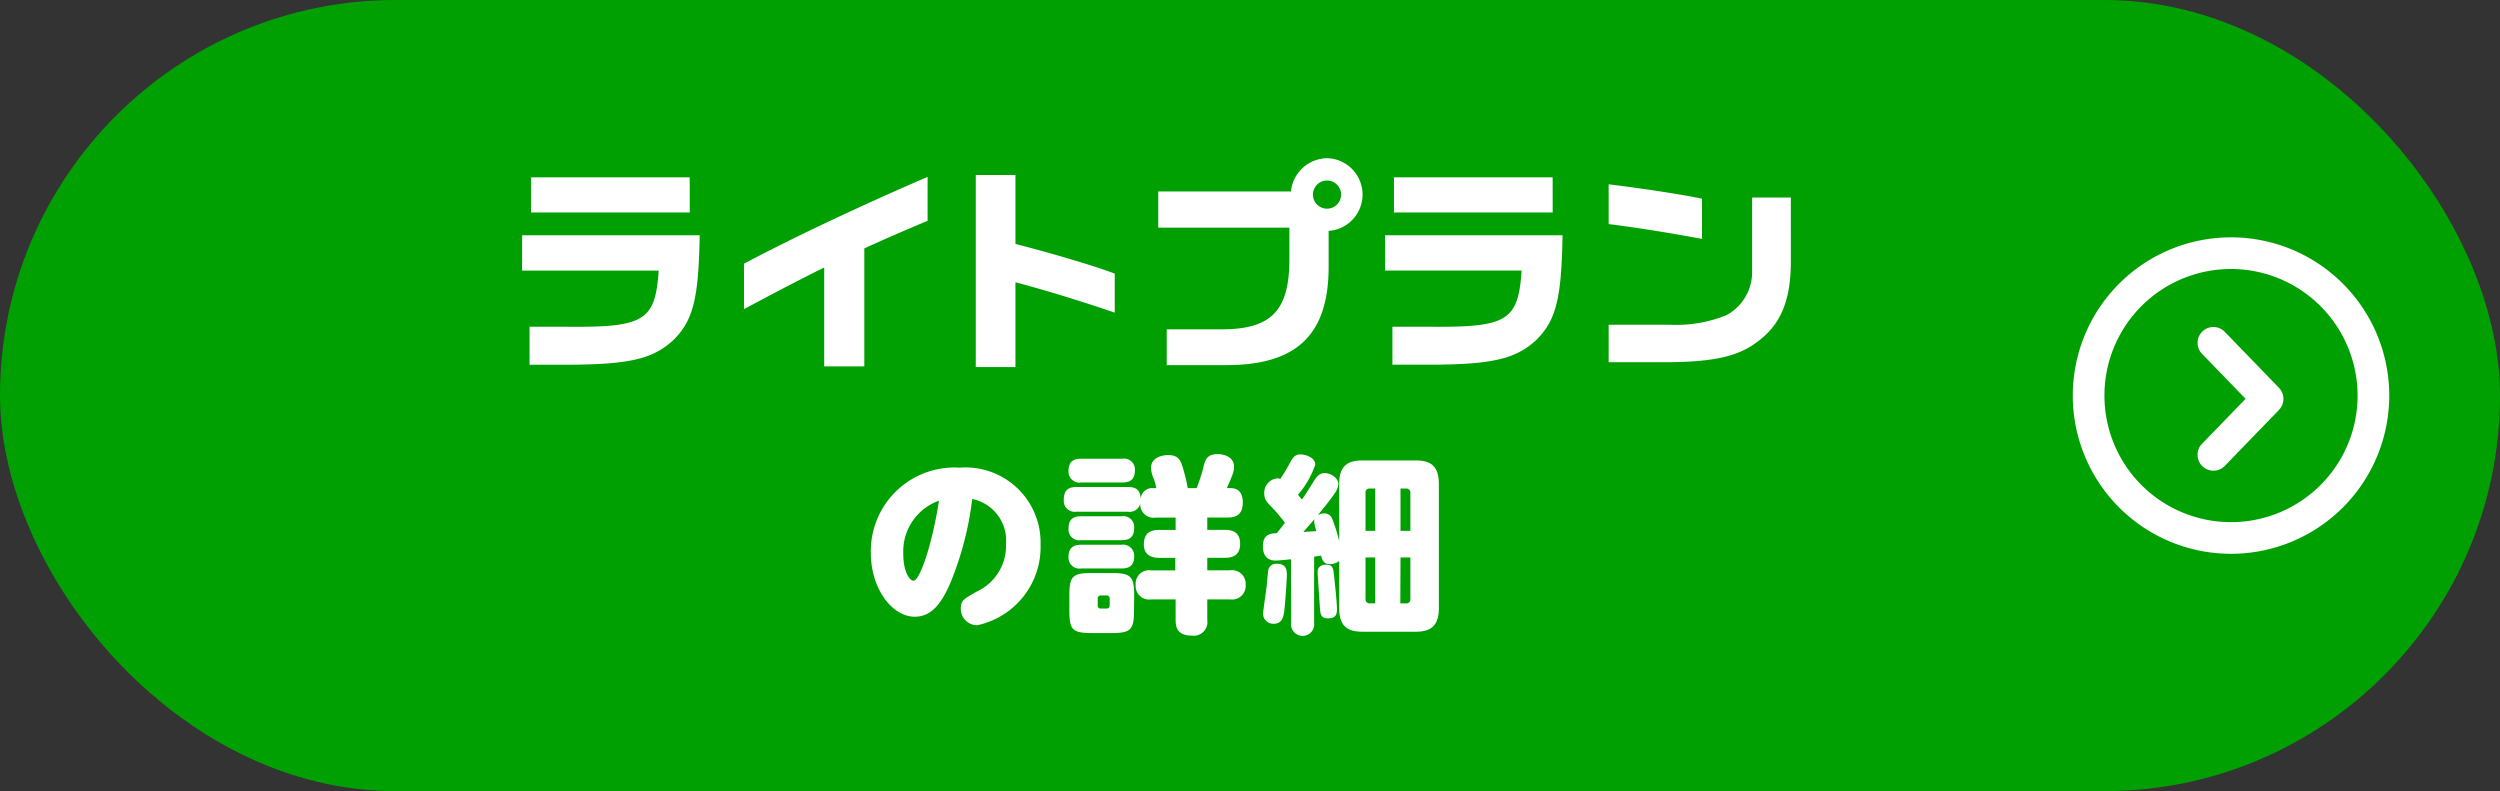 <svg xmlns="http://www.w3.org/2000/svg" width="158" height="50" viewBox="0 0 158 50"><rect x="0" y="0" width="158" height="50" fill="#333333" stroke="none"/><g transform="translate(-200 -858)"><rect width="158" height="50" rx="25" transform="translate(200 858)" fill="#01a002"/><g transform="translate(-1037.697 -888.697)"><path d="M3.537,4.422a1,1,0,0,1-.7-.281L-.7.719A1,1,0,0,1-.719-.7,1,1,0,0,1,.7-.719L3.537,2.031,6.378-.719A1,1,0,0,1,7.792-.7,1,1,0,0,1,7.768.719L4.232,4.141A1,1,0,0,1,3.537,4.422Z" transform="translate(1377.587 1775.44) rotate(-90)" fill="#fff"/><path d="M10,2a8,8,0,1,0,8,8,8.009,8.009,0,0,0-8-8m0-2A10,10,0,1,1,0,10,10,10,0,0,1,10,0Z" transform="translate(1368.697 1761.697)" fill="#fff"/></g><g transform="translate(0 -1)"><path d="M-11.556-7.464A2.681,2.681,0,0,1-9.42-4.608a3.18,3.18,0,0,1-1.812,2.976c-.864.492-1.044.576-1.044,1.08A1.035,1.035,0,0,0-11.244.516a5.059,5.059,0,0,0,4.008-5.1,4.747,4.747,0,0,0-5.112-4.86A5.288,5.288,0,0,0-17.964-4.08c0,2.364,1.4,4.056,2.772,4.056,1.008,0,1.632-.732,2.22-2.052A20.1,20.1,0,0,0-11.556-7.464Zm-2.1.108C-14.1-4.5-14.88-2.3-15.264-2.3c-.264,0-.648-.6-.648-1.68A3.4,3.4,0,0,1-13.656-7.356ZM-1.32-1.368c0-1.212-.216-1.416-1.428-1.416H-4c-1.212,0-1.416.2-1.416,1.416v.96c0,1.2.192,1.416,1.4,1.416h1.284c1.2,0,1.4-.216,1.4-1.416Zm-1.548.636A.177.177,0,0,1-3.06-.54h-.372a.177.177,0,0,1-.192-.192v-.444a.183.183,0,0,1,.192-.192h.372a.183.183,0,0,1,.192.192Zm2.76-7.416a.722.722,0,0,0-.8.684c-.024-.552-.264-.756-.8-.756H-4.968c-.552,0-.8.228-.8.816a.691.691,0,0,0,.8.744h3.252a.676.676,0,0,0,.78-.528.847.847,0,0,0,.984.9H1.3v.78H.252c-.612,0-.96.252-.96.912,0,.792.648.852,1,.852h.984v.792H-.252a.848.848,0,0,0-.972.924.853.853,0,0,0,.972.912H1.3V.2c0,.6.228.972,1.056.972A.856.856,0,0,0,3.3.2v-1.32H4.74a.857.857,0,0,0,.984-.924.861.861,0,0,0-.984-.912H3.3v-.792H4.416c.528,0,.96-.18.96-.888,0-.84-.66-.876-.96-.876H3.3v-.78H4.572c.408,0,.972-.072.972-.96,0-.36-.1-.9-.78-.9H4.536c.42-.948.456-1.08.456-1.356,0-.612-.636-.792-1.032-.792-.672,0-.78.348-.888.756a10.2,10.2,0,0,1-.444,1.392H2.064a8.461,8.461,0,0,0-.24-1.044c-.168-.624-.276-1.044-1-1.044-.36,0-1.08.144-1.08.816a1.845,1.845,0,0,0,.168.672,3.723,3.723,0,0,1,.168.6Zm-1.968-.36c.312,0,.8-.048.8-.756a.687.687,0,0,0-.8-.744H-4.668c-.312,0-.8.048-.8.756a.691.691,0,0,0,.8.744ZM-2.124-4.86c.348,0,.8-.072.8-.756a.687.687,0,0,0-.8-.756H-4.668c-.348,0-.8.072-.8.768a.683.683,0,0,0,.8.744Zm-.048,1.788c.276,0,.852,0,.852-.756a.7.7,0,0,0-.8-.744H-4.668c-.288,0-.8.048-.8.756a.691.691,0,0,0,.8.744ZM8.6.384a.73.73,0,1,0,1.452,0v-4.2c.072-.012.384-.06.444-.072.084.444.312.54.528.54a1,1,0,0,0,.612-.192V-.576c0,1.176.552,1.5,1.464,1.5h3.372c.96,0,1.464-.372,1.464-1.5V-8.4c0-1.14-.5-1.5-1.464-1.5H13.1c-.912,0-1.464.324-1.464,1.5v3.6a10.612,10.612,0,0,0-.456-1.452.512.512,0,0,0-.492-.3.712.712,0,0,0-.408.12c.7-.864.876-1.092,1.1-1.428a1.063,1.063,0,0,0,.2-.54c0-.408-.48-.7-.852-.7-.336,0-.5.2-.7.516-.24.384-.48.78-.744,1.152-.1-.108-.132-.156-.252-.3a5.77,5.77,0,0,0,1.092-1.9c0-.432-.564-.648-.936-.648s-.492.216-.72.636c-.18.324-.216.4-.552.912a.783.783,0,0,0-.2-.036.919.919,0,0,0-.816.96c0,.36.156.54.48.864a10.883,10.883,0,0,1,.828.984c-.132.168-.252.336-.516.66-.372.012-.876.048-.876.816,0,.828.516.912.816.912.144,0,.636-.048.96-.084ZM13.3-7.836a.251.251,0,0,1,.276-.288h.336v2.676H13.3Zm.612,4.068v2.9h-.324a.255.255,0,0,1-.288-.288V-3.768Zm1.6-1.68V-8.124h.336a.255.255,0,0,1,.288.288v2.388Zm0,1.68h.624v2.616a.255.255,0,0,1-.288.288H15.5ZM10.08-6.192c-.048.18-.012.3.108.756-.12.012-.684.048-.816.06C9.468-5.5,10.032-6.132,10.08-6.192Zm-2.4,2.82a.5.5,0,0,0-.528.42c-.024.144-.084.864-.1,1.02-.036.276-.228,1.62-.228,1.716a.644.644,0,0,0,.7.636c.5,0,.6-.444.648-.852s.156-1.9.156-2.232C8.328-3.06,8.244-3.372,7.68-3.372Zm3.12.06c-.3,0-.528.132-.528.492,0,.084.132,2.016.144,2.2.036.42.048.7.516.7.54,0,.564-.324.564-.588,0-.384-.12-1.512-.168-1.968C11.268-3.1,11.244-3.312,10.8-3.312Z" transform="translate(273 898)" fill="#fff"/><path d="M65.1,15.589c3.2-1.7,7.582-3.757,11.605-5.485v2.774c-1.529.643-2.8,1.194-4,1.745V22.08H70.171V15.829c-1.469.726-3.042,1.547-5.066,2.628Zm-14.022.435h8.632c-.219,3.192-.9,3.6-5.892,3.549H51.548v2.4h2.6c3.741-.027,5.179-.37,6.468-1.535,1.274-1.26,1.616-2.6,1.685-6.645H51.082Zm10.592-5.892H51.644v2.22h10.03Zm40.279,1.979a.89.89,0,1,0,0-1.78.89.89,0,0,0,0,1.78m.058-3.188a2.3,2.3,0,0,1,.043,4.592v2.358c-.027,4.193-2.014,6.111-6.4,6.125H91.819V19.737h3.453c3.206,0,4.33-1.206,4.3-4.59V13.311h-8.29V11.023h8.389a2.322,2.322,0,0,1,2.338-2.1m3.607,7.1h8.632c-.219,3.192-.9,3.6-5.892,3.549h-2.275v2.4h2.6c3.74-.027,5.179-.37,6.467-1.535,1.274-1.26,1.617-2.6,1.686-6.645H105.618Zm10.592-5.892H106.18v2.22h10.03Zm12.607,1.274v4.617a3.089,3.089,0,0,1-1.63,2.823,8.46,8.46,0,0,1-3.6.6h-3.837v2.37h3.8c2.905-.027,4.426-.383,5.632-1.315,1.438-1.069,2.069-2.576,2.083-4.974V11.407ZM82.257,9.981H79.75v12.14h2.507V16.763c1.781.466,4.152,1.192,6.276,1.919V16.215c-1.22-.466-3.837-1.247-6.276-1.877Zm43.391,1.5c-1.346-.28-3.651-.634-5.9-.909v2.514c1.705.211,3.862.554,5.9.936Z" transform="translate(181.919 860.077)" fill="#fff"/></g></g></svg>